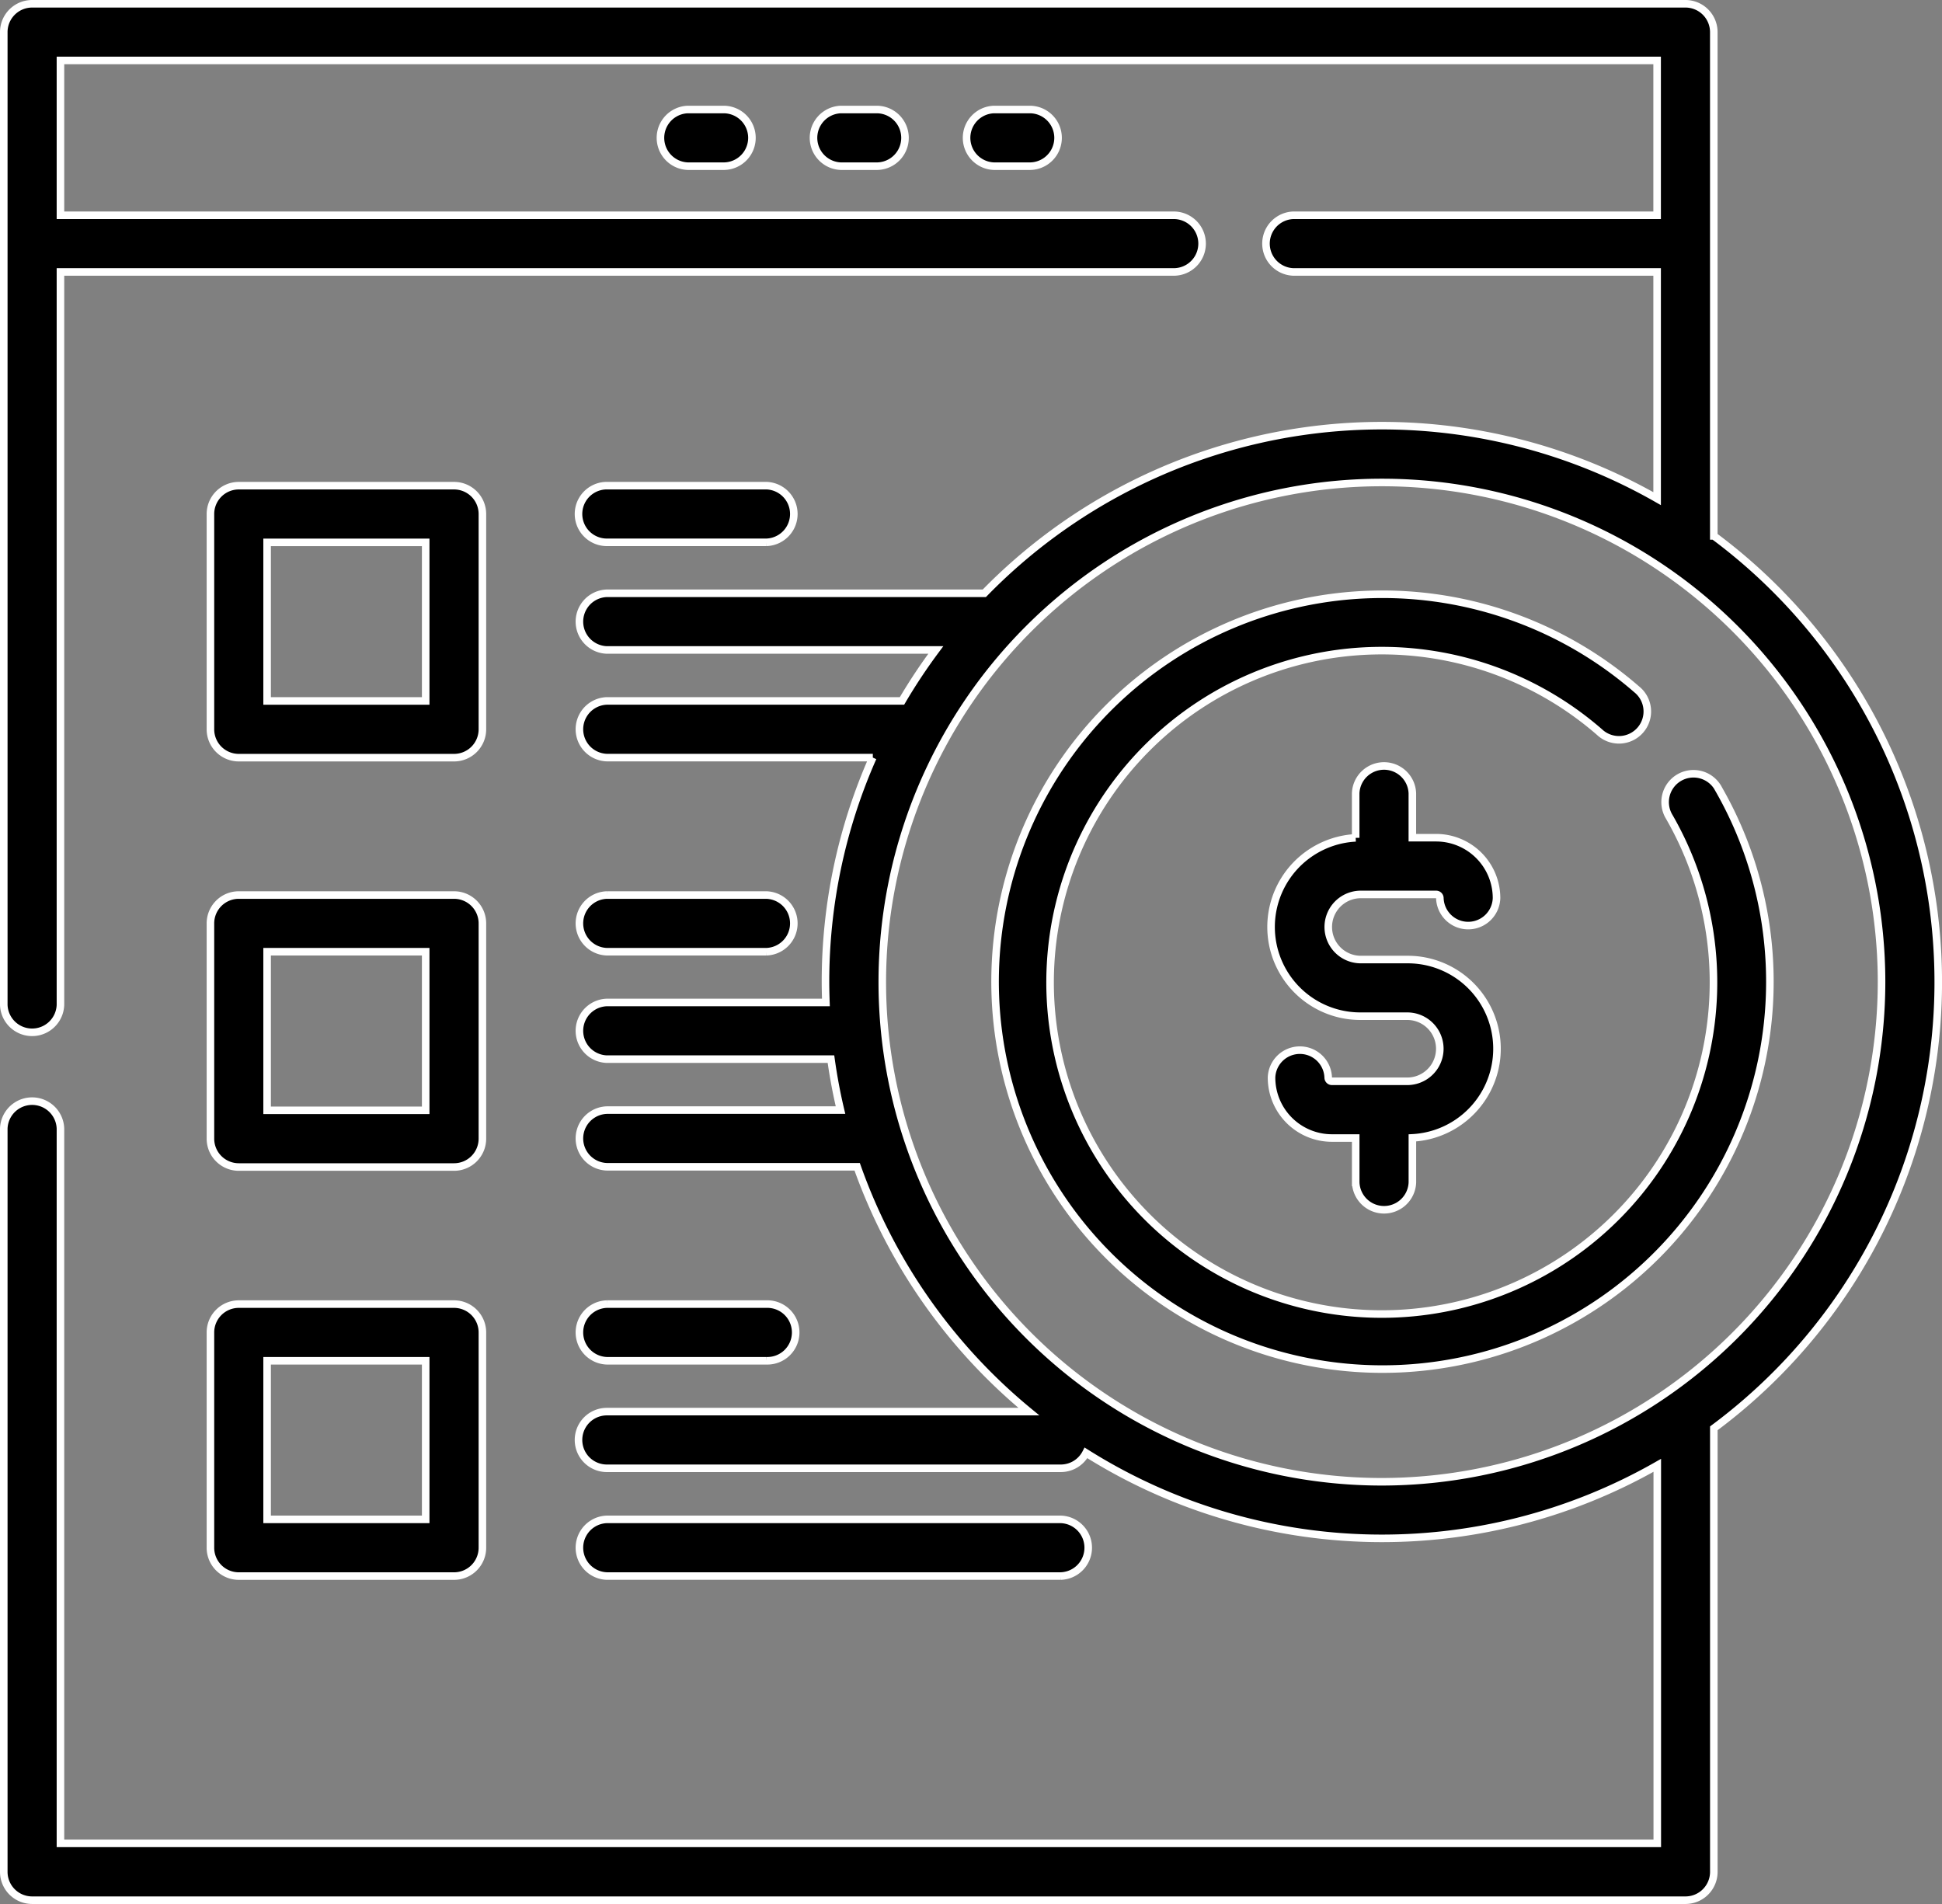 <?xml version="1.0" encoding="UTF-8"?> <svg xmlns="http://www.w3.org/2000/svg" width="64.25" height="62.99" viewBox="0 0 64.25 62.99"><rect x="0" y="0" width="64.25" height="62.99" fill="#808080" stroke="none"/><g id="quote" transform="translate(0.125 -4.915)"><g id="Group_88" data-name="Group 88" transform="translate(6.837 20.985)"><g id="Group_87" data-name="Group 87"><path id="Path_49" data-name="Path 49" d="M62.755,132.6H55.633a.938.938,0,0,0-.937.938v7.122a.938.938,0,0,0,.938.938h7.122a.938.938,0,0,0,.938-.937V133.54A.938.938,0,0,0,62.755,132.6Zm-.937,7.122H56.571v-5.247h5.247Z" transform="translate(-54.696 -132.602)" stroke="#fff" stroke-width="0.25"></path></g></g><g id="Group_90" data-name="Group 90" transform="translate(19.015 20.985)"><g id="Group_89" data-name="Group 89"><path id="Path_50" data-name="Path 50" d="M158.334,132.6h-5.279a.937.937,0,0,0,0,1.875h5.279a.938.938,0,0,0,0-1.875Z" transform="translate(-152.118 -132.603)" stroke="#fff" stroke-width="0.25"></path></g></g><g id="Group_92" data-name="Group 92" transform="translate(6.837 34.522)"><g id="Group_91" data-name="Group 91"><path id="Path_51" data-name="Path 51" d="M62.755,240.9H55.633a.938.938,0,0,0-.937.938v7.122a.938.938,0,0,0,.938.938h7.122a.938.938,0,0,0,.938-.937v-7.122A.938.938,0,0,0,62.755,240.9Zm-.937,7.122H56.571v-5.247h5.247Z" transform="translate(-54.696 -240.896)" stroke="#fff" stroke-width="0.25"></path></g></g><g id="Group_94" data-name="Group 94" transform="translate(19.015 34.522)"><g id="Group_93" data-name="Group 93"><path id="Path_52" data-name="Path 52" d="M158.334,240.9h-5.279a.938.938,0,0,0,0,1.875h5.279a.938.938,0,0,0,0-1.875Z" transform="translate(-152.118 -240.896)" stroke="#fff" stroke-width="0.25"></path></g></g><g id="Group_96" data-name="Group 96" transform="translate(6.837 48.059)"><g id="Group_95" data-name="Group 95"><path id="Path_53" data-name="Path 53" d="M62.755,349.19H55.633a.938.938,0,0,0-.937.938v7.122a.938.938,0,0,0,.938.938h7.122a.938.938,0,0,0,.938-.937v-7.122A.938.938,0,0,0,62.755,349.19Zm-.937,7.122H56.571v-5.247h5.247Z" transform="translate(-54.696 -349.19)" stroke="#fff" stroke-width="0.25"></path></g></g><g id="Group_98" data-name="Group 98" transform="translate(19.015 48.059)"><g id="Group_97" data-name="Group 97"><path id="Path_54" data-name="Path 54" d="M158.334,349.19h-5.279a.938.938,0,0,0,0,1.875h5.279a.938.938,0,1,0,0-1.875Z" transform="translate(-152.118 -349.19)" stroke="#fff" stroke-width="0.25"></path></g></g><g id="Group_100" data-name="Group 100" transform="translate(19.015 55.181)"><g id="Group_99" data-name="Group 99"><path id="Path_55" data-name="Path 55" d="M168.074,406.166H153.055a.938.938,0,0,0,0,1.875h15.019a.938.938,0,0,0,0-1.875Z" transform="translate(-152.118 -406.166)" stroke="#fff" stroke-width="0.25"></path></g></g><g id="Group_102" data-name="Group 102" transform="translate(0 5.04)"><g id="Group_101" data-name="Group 101"><path id="Path_56" data-name="Path 56" d="M56.575,22.644V5.977a.938.938,0,0,0-.937-.937H.938A.938.938,0,0,0,0,5.977V38.16a.938.938,0,0,0,1.875,0V13.912H38.708a.937.937,0,0,0,0-1.875H1.875V6.915H54.7v5.122H42.667a.938.938,0,0,0,0,1.875H54.7v7.5a18.373,18.373,0,0,0-22.259,3.131H19.952a.938.938,0,0,0,0,1.875H30.836a18.47,18.47,0,0,0-1.119,1.686H19.952a.938.938,0,0,0,0,1.875h8.8a18.3,18.3,0,0,0-1.566,7.424c0,.227.006.452.014.677H19.952a.938.938,0,0,0,0,1.875h7.415q.119.856.316,1.686H19.952a.938.938,0,0,0,0,1.875h8.282a18.477,18.477,0,0,0,5.68,8.1H19.952a.937.937,0,1,0,0,1.875H34.971a.937.937,0,0,0,.834-.51,18.37,18.37,0,0,0,18.9.412V65.9H1.875V42.252a.938.938,0,0,0-1.875,0v24.59a.938.938,0,0,0,.938.938h54.7a.938.938,0,0,0,.938-.937V52.168a18.387,18.387,0,0,0,0-29.524ZM45.595,53.937a16.53,16.53,0,1,1,16.53-16.53A16.549,16.549,0,0,1,45.595,53.937Z" transform="translate(0 -5.04)" stroke="#fff" stroke-width="0.25"></path></g></g><g id="Group_104" data-name="Group 104" transform="translate(32.756 24.568)"><g id="Group_103" data-name="Group 103"><path id="Path_57" data-name="Path 57" d="M286.022,167.7a.938.938,0,1,0-1.625.936,10.974,10.974,0,1,1-2.308-2.806.938.938,0,1,0,1.232-1.413,12.817,12.817,0,1,0,2.7,3.284Z" transform="translate(-262.05 -161.262)" stroke="#fff" stroke-width="0.25"></path></g></g><g id="Group_106" data-name="Group 106" transform="translate(41.944 30.228)"><g id="Group_105" data-name="Group 105"><path id="Path_58" data-name="Path 58" d="M340.045,212.979h-1.537a1.077,1.077,0,1,1,0-2.154H341a.123.123,0,0,1,.123.123.938.938,0,0,0,1.875,0,2,2,0,0,0-2-2h-.785v-1.466a.938.938,0,0,0-1.875,0v1.471a2.952,2.952,0,0,0,.169,5.9h1.537a1.077,1.077,0,1,1,0,2.154h-2.492a.123.123,0,0,1-.123-.123.938.938,0,0,0-1.875,0,2,2,0,0,0,2,2h.785v1.466a.938.938,0,0,0,1.875,0v-1.471a2.952,2.952,0,0,0-.169-5.9Z" transform="translate(-335.555 -206.547)" stroke="#fff" stroke-width="0.25"></path></g></g><g id="Group_108" data-name="Group 108" transform="translate(21.698 8.538)"><g id="Group_107" data-name="Group 107"><path id="Path_59" data-name="Path 59" d="M175.7,33.027h-1.182a.938.938,0,0,0,0,1.875H175.7a.937.937,0,0,0,0-1.875Z" transform="translate(-173.583 -33.027)" stroke="#fff" stroke-width="0.25"></path></g></g><g id="Group_110" data-name="Group 110" transform="translate(26.759 8.538)"><g id="Group_109" data-name="Group 109"><path id="Path_60" data-name="Path 60" d="M216.191,33.027h-1.182a.938.938,0,0,0,0,1.875h1.182a.937.937,0,0,0,0-1.875Z" transform="translate(-214.071 -33.027)" stroke="#fff" stroke-width="0.25"></path></g></g><g id="Group_112" data-name="Group 112" transform="translate(31.82 8.538)"><g id="Group_111" data-name="Group 111"><path id="Path_61" data-name="Path 61" d="M256.679,33.027H255.5a.938.938,0,0,0,0,1.875h1.182a.937.937,0,0,0,0-1.875Z" transform="translate(-254.559 -33.027)" stroke="#fff" stroke-width="0.25"></path></g></g></g></svg> 
